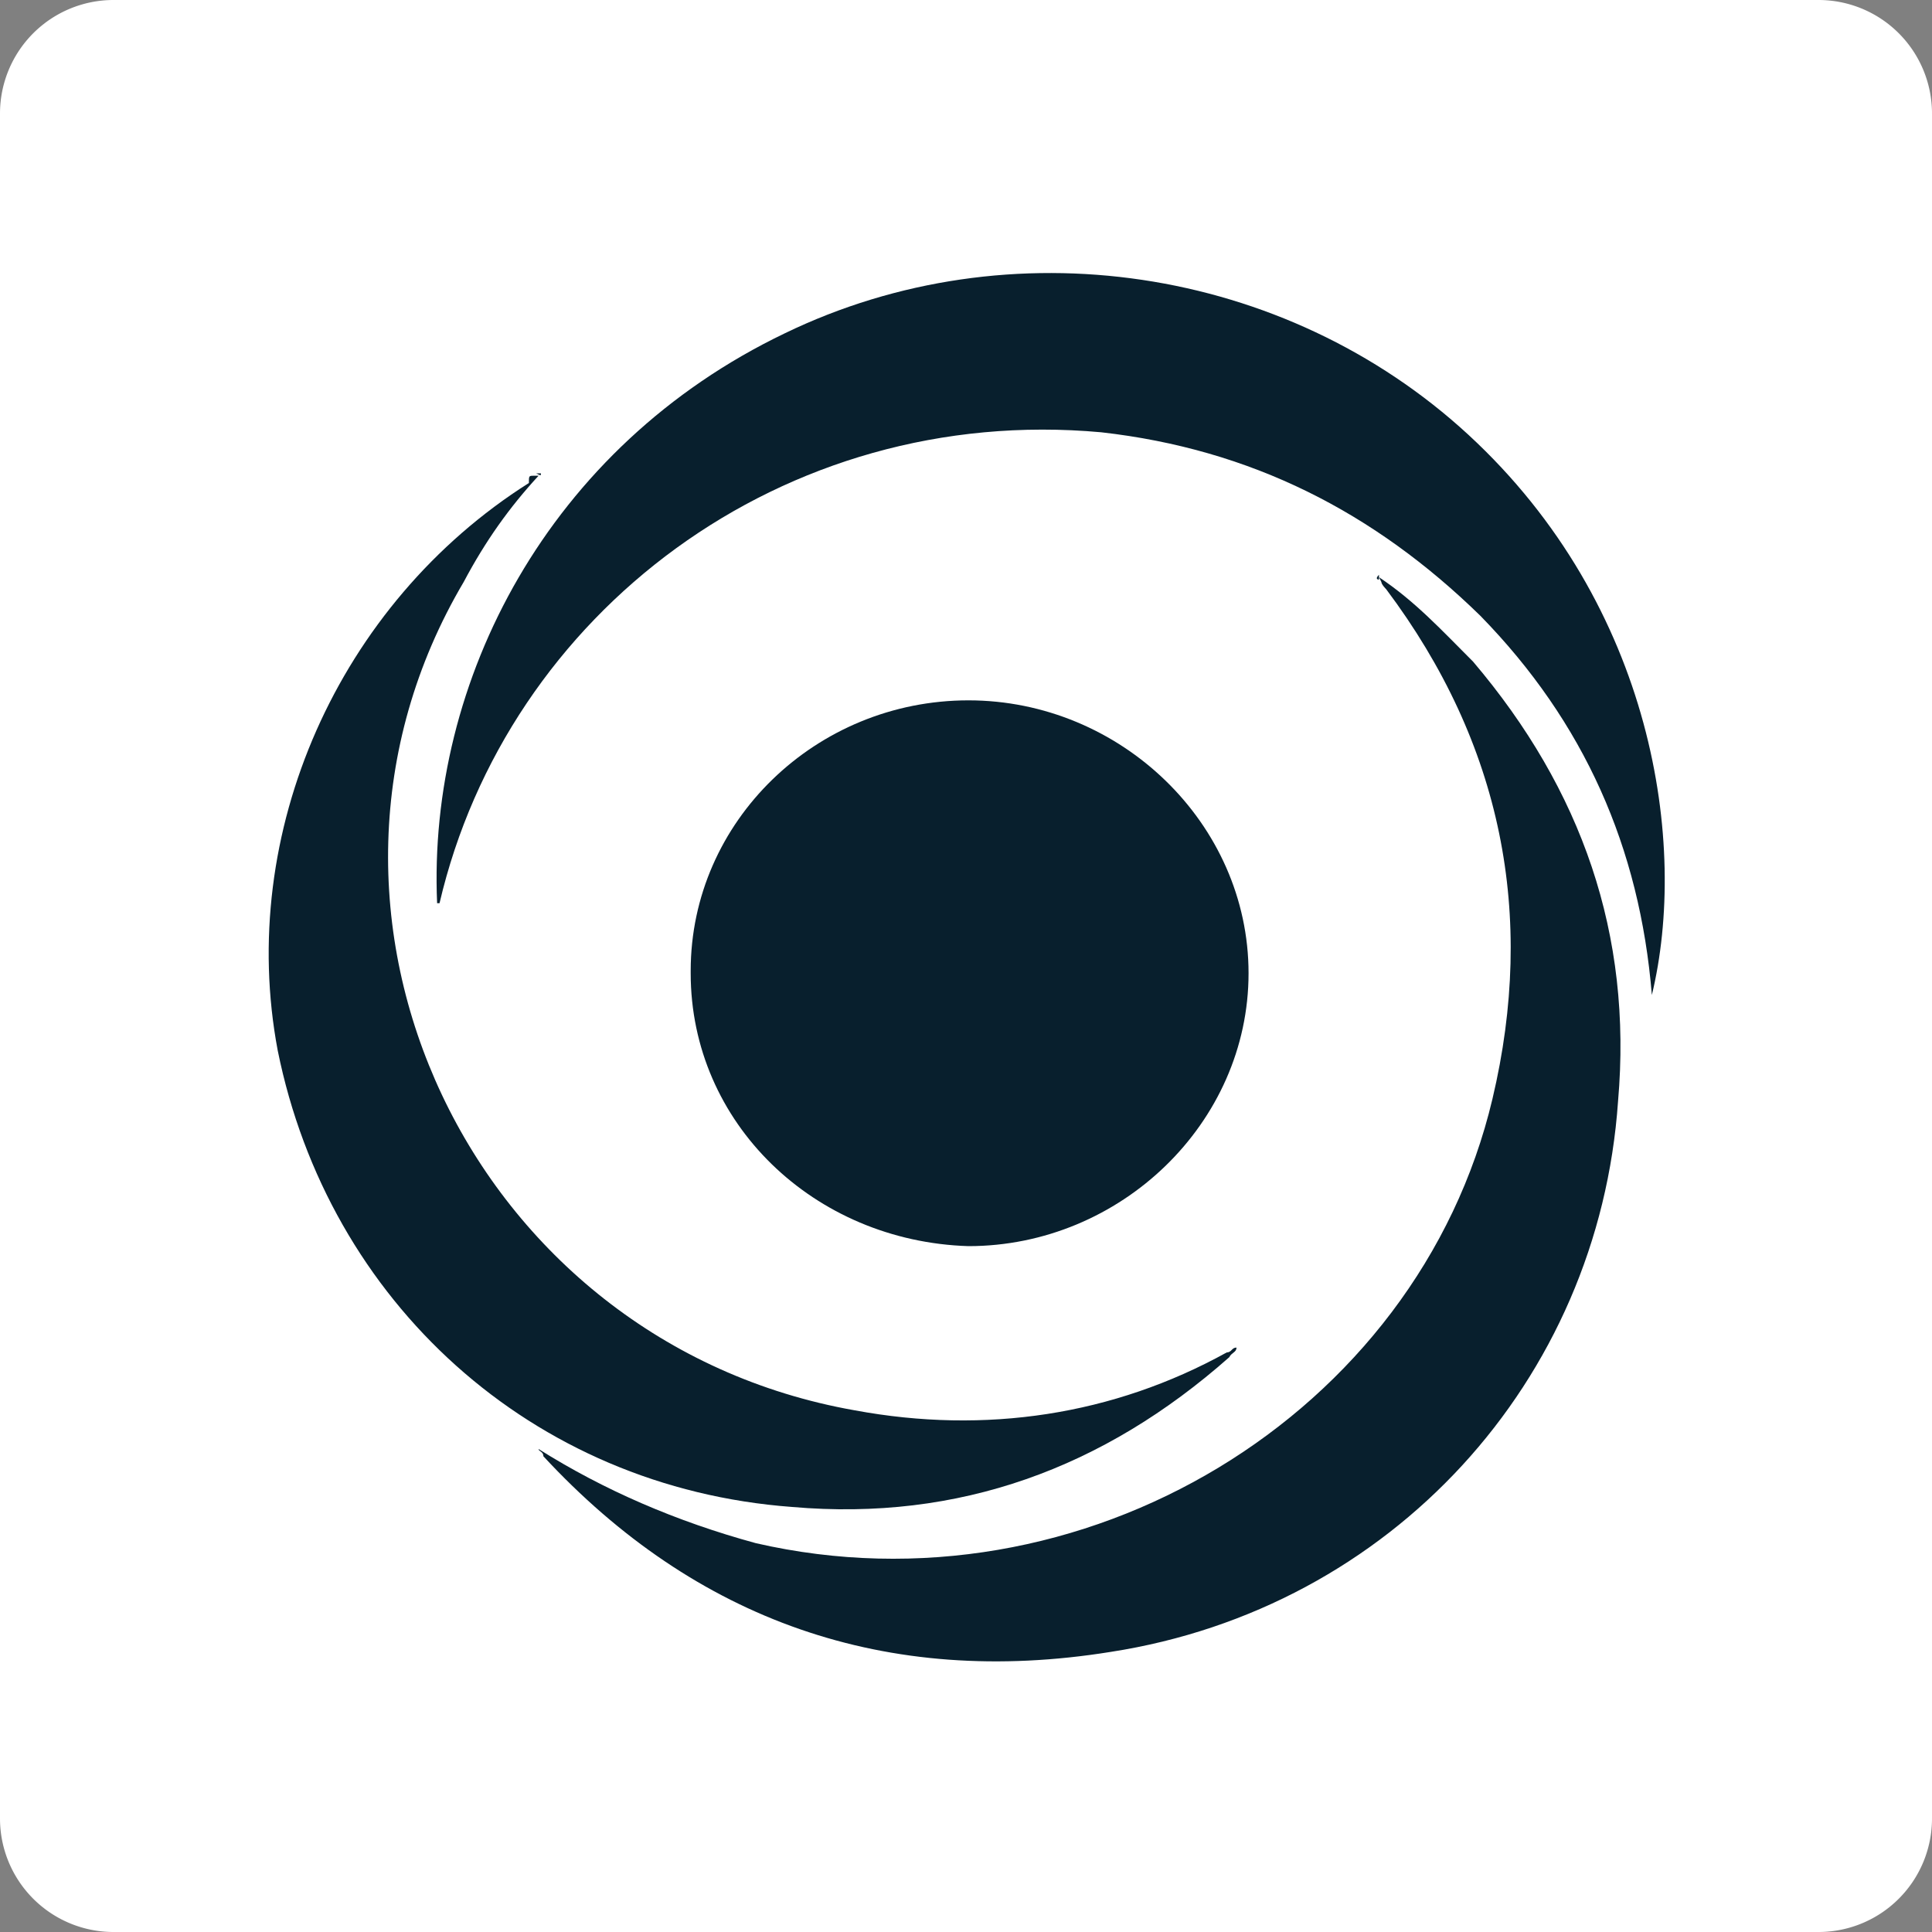 <?xml version="1.0" encoding="UTF-8"?>
<svg data-bbox="0 0 80 80" viewBox="0 0 80 80" xmlns="http://www.w3.org/2000/svg" data-type="color">
    <rect x="0" y="0" width="80" height="80" fill="#808080" stroke="none"/>
    <g>
        <path fill="#ffffff" d="M80 4.7v70.6a4.7 4.7 0 0 1-4.7 4.7H4.7A4.7 4.7 0 0 1 0 75.3V4.7A4.7 4.7 0 0 1 4.7 0h70.6A4.7 4.7 0 0 1 80 4.7" data-color="1"/>
        <path d="M28.6 40.2C28.6 34 33.8 29 40.1 29s11.6 5.1 11.6 11.3-5.3 11.3-11.6 11.3c-6.4-.2-11.5-5.1-11.5-11.3Z" fill="#081f2d" data-color="2"/>
        <path d="M18.1 37.4c-.4-9.2 4.6-18.9 14.4-23.6C41.8 9.3 53.2 11 60.8 18c7.7 7.1 9.1 17 7.6 23.2-.5-6.1-2.8-11.3-7.1-15.7-4.4-4.3-9.5-6.9-15.7-7.6-13.2-1.2-24.6 7.5-27.4 19.5Z" fill="#081f2d" data-color="2"/>
        <path d="M57.1 23.9c1.5 1 2.6 2.2 3.9 3.5 4.5 5.3 6.6 11.3 6 18.2-.8 11.6-9.4 21-21 22.8-9.3 1.5-17.2-1.3-23.5-8.1 0-.2-.2-.2-.2-.3q4.05 2.55 9 3.9c13.5 3.1 27.4-5.3 30.5-18.4 1.8-7.6.4-14.7-4.4-21.1 0 0-.2-.2-.2-.3Z" fill="#081f2d" data-color="2"/>
        <path d="M22.3 19.7c-1.2 1.3-2.2 2.7-3.1 4.4-8.1 13.7.3 31.5 16.2 34.3 5.4 1 10.7.2 15.4-2.4.2 0 .2-.2.4-.2 0 .2-.2.2-.3.4-5.2 4.6-11.2 6.8-18.1 6.2-10.8-.8-19.2-8.5-21.3-18.9C9.8 34.5 14 25 21.9 20c0-.3 0-.3.2-.3Z" fill="#081f2d" data-color="2"/>
        <path d="M22.2 19.6h.2c0 .1 0 .1-.2 0" fill="#081f2d" data-color="2"/>
        <path d="M57.1 24s-.2 0 0-.2z" fill="#081f2d" data-color="2"/>
        <path d="M22 59.9h.2z" fill="#081f2d" data-color="2"/>
    </g>
</svg>
